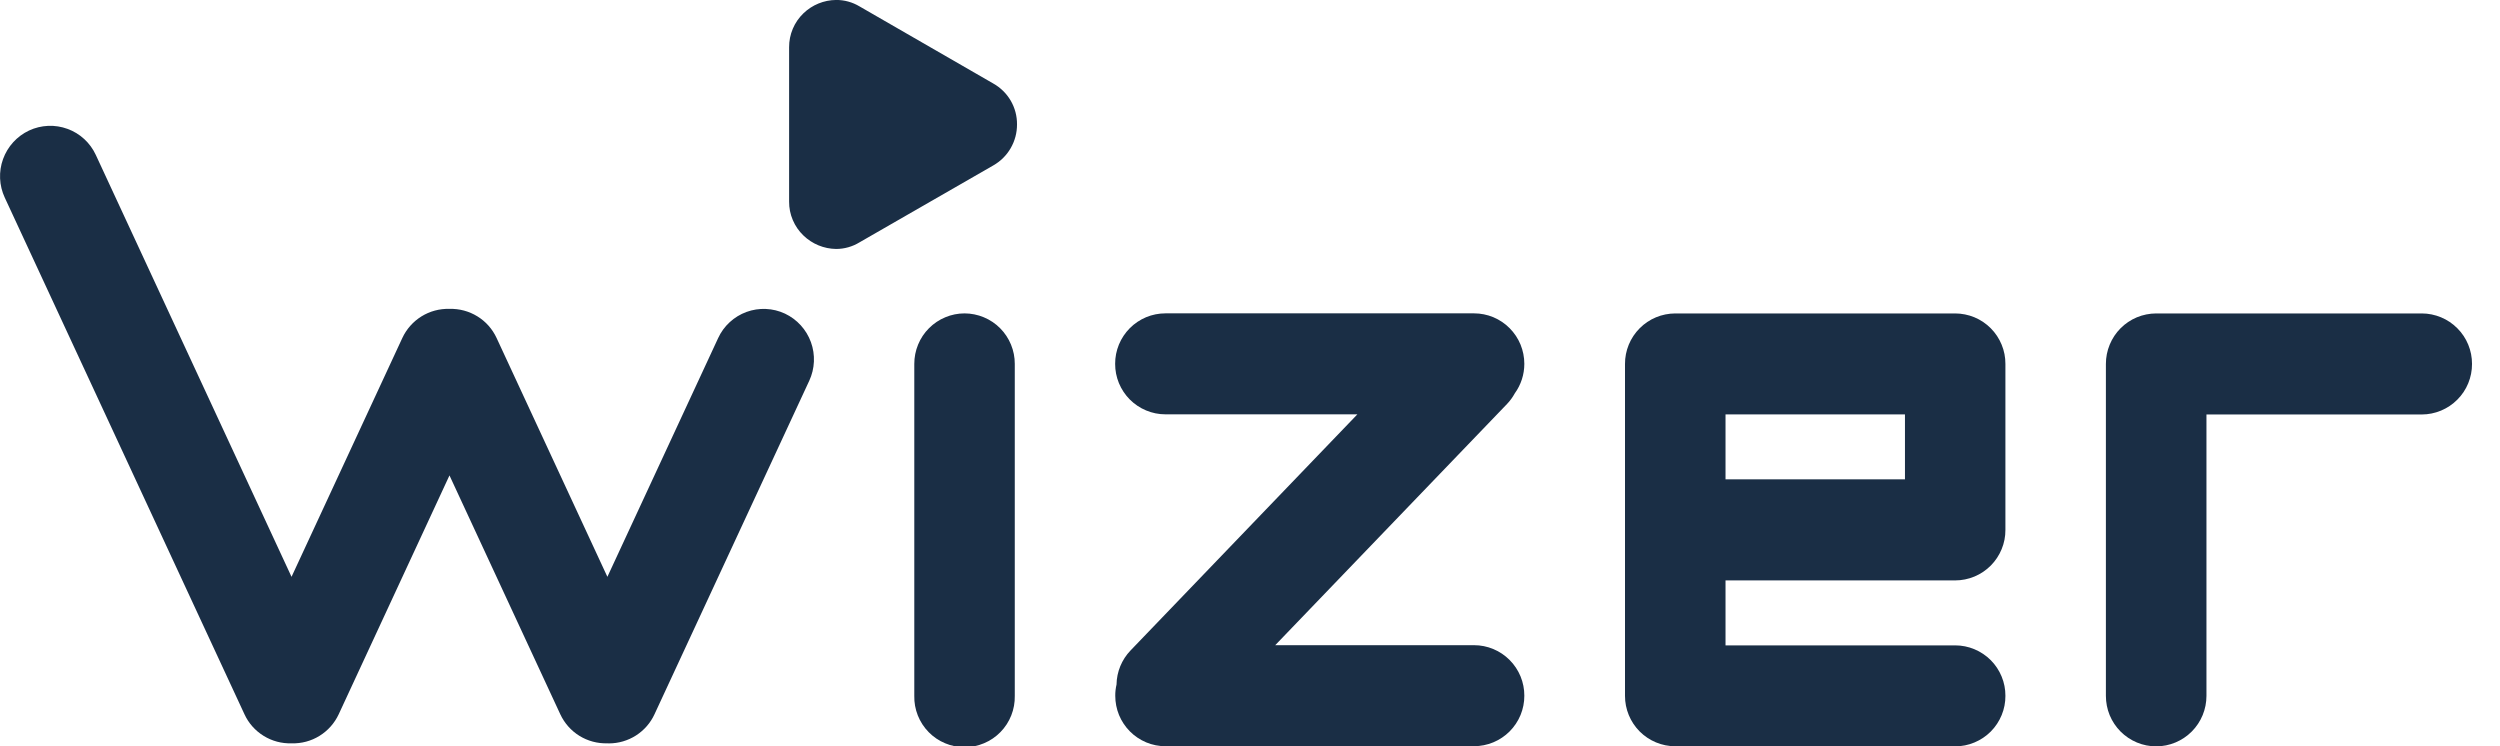 <svg width="67" height="20" viewBox="0 0 67 20" fill="none" xmlns="http://www.w3.org/2000/svg">
<g clip-path="url(#clip0_3815_169)">
<path d="M25.85 8.399C26.027 8.399 26.203 8.435 26.366 8.503C26.53 8.571 26.679 8.671 26.804 8.797C26.929 8.923 27.028 9.072 27.095 9.236C27.162 9.4 27.197 9.575 27.196 9.752V18.649C27.2 18.828 27.168 19.006 27.102 19.173C27.036 19.34 26.938 19.492 26.812 19.62C26.687 19.748 26.537 19.85 26.372 19.919C26.207 19.989 26.029 20.025 25.85 20.025C25.671 20.025 25.493 19.989 25.328 19.919C25.162 19.85 25.013 19.748 24.887 19.62C24.762 19.492 24.663 19.34 24.597 19.173C24.531 19.006 24.499 18.828 24.503 18.649V9.752C24.503 9.575 24.537 9.399 24.605 9.235C24.672 9.071 24.771 8.922 24.896 8.797C25.021 8.671 25.17 8.571 25.334 8.503C25.497 8.434 25.673 8.399 25.85 8.399Z" fill="#1A2E45"/>
<path d="M16.277 19.921C16.013 19.929 15.753 19.859 15.529 19.721C15.304 19.582 15.126 19.38 15.015 19.141L12.046 12.741L9.078 19.141C8.967 19.38 8.788 19.582 8.563 19.721C8.339 19.86 8.078 19.93 7.814 19.921C7.55 19.93 7.289 19.86 7.065 19.721C6.84 19.582 6.661 19.381 6.551 19.141L0.128 5.297C-0.024 4.972 -0.04 4.6 0.082 4.263C0.204 3.926 0.454 3.651 0.779 3.498C0.939 3.423 1.113 3.381 1.289 3.373C1.466 3.365 1.643 3.393 1.809 3.454C1.975 3.514 2.128 3.607 2.258 3.727C2.388 3.847 2.494 3.992 2.568 4.153L7.813 15.459L10.782 9.059C10.893 8.82 11.072 8.618 11.296 8.479C11.521 8.34 11.781 8.27 12.045 8.278C12.309 8.27 12.57 8.34 12.795 8.479C13.02 8.617 13.198 8.819 13.309 9.059L16.278 15.459L19.247 9.059C19.321 8.899 19.426 8.754 19.557 8.634C19.687 8.514 19.84 8.421 20.006 8.36C20.172 8.299 20.349 8.272 20.526 8.28C20.703 8.287 20.876 8.33 21.037 8.405C21.361 8.558 21.611 8.833 21.733 9.17C21.855 9.507 21.839 9.879 21.688 10.204L17.541 19.141C17.434 19.375 17.261 19.572 17.044 19.711C16.828 19.849 16.576 19.923 16.319 19.923C16.306 19.923 16.291 19.922 16.277 19.921Z" fill="#1A2E45"/>
<path d="M31.236 19.999C31.058 19.999 30.883 19.964 30.719 19.896C30.556 19.827 30.407 19.728 30.282 19.602C30.157 19.476 30.058 19.327 29.99 19.163C29.923 18.999 29.889 18.823 29.889 18.646C29.888 18.545 29.9 18.444 29.923 18.345C29.928 18.005 30.062 17.679 30.298 17.433L36.378 11.104H31.233C31.055 11.104 30.88 11.069 30.716 11C30.552 10.932 30.404 10.832 30.279 10.707C30.154 10.581 30.055 10.432 29.987 10.268C29.92 10.104 29.885 9.928 29.886 9.751C29.885 9.573 29.92 9.398 29.987 9.234C30.055 9.07 30.154 8.921 30.279 8.795C30.404 8.669 30.553 8.57 30.716 8.501C30.88 8.433 31.055 8.398 31.233 8.398H39.505C39.682 8.398 39.857 8.433 40.021 8.501C40.185 8.57 40.333 8.669 40.458 8.795C40.583 8.921 40.682 9.07 40.75 9.234C40.817 9.398 40.852 9.573 40.852 9.751C40.852 10.035 40.763 10.312 40.596 10.542C40.539 10.646 40.469 10.743 40.387 10.828L34.176 17.291H39.505C39.683 17.291 39.858 17.326 40.022 17.395C40.186 17.463 40.334 17.563 40.459 17.689C40.584 17.814 40.683 17.964 40.751 18.128C40.818 18.292 40.853 18.468 40.852 18.645C40.853 18.822 40.818 18.998 40.751 19.162C40.683 19.326 40.584 19.475 40.459 19.601C40.334 19.726 40.185 19.826 40.022 19.894C39.858 19.962 39.682 19.998 39.505 19.998L31.236 19.999Z" fill="#1A2E45"/>
<path d="M44.896 20C44.538 19.999 44.196 19.856 43.943 19.603C43.691 19.349 43.549 19.006 43.55 18.648V9.754C43.549 9.576 43.584 9.401 43.651 9.237C43.718 9.073 43.818 8.924 43.943 8.798C44.068 8.672 44.216 8.572 44.38 8.504C44.543 8.436 44.719 8.401 44.896 8.4H52.399C52.576 8.401 52.752 8.436 52.916 8.504C53.079 8.572 53.228 8.672 53.353 8.798C53.478 8.924 53.577 9.073 53.644 9.237C53.712 9.401 53.746 9.576 53.745 9.754V14.201C53.746 14.379 53.712 14.554 53.644 14.718C53.577 14.882 53.478 15.031 53.353 15.157C53.228 15.283 53.079 15.383 52.916 15.451C52.752 15.519 52.577 15.555 52.399 15.555H46.244V17.296H52.399C52.576 17.296 52.752 17.331 52.916 17.4C53.079 17.468 53.228 17.568 53.353 17.693C53.478 17.819 53.577 17.968 53.644 18.132C53.712 18.296 53.746 18.471 53.745 18.649C53.746 18.826 53.712 19.002 53.644 19.166C53.577 19.33 53.478 19.479 53.353 19.605C53.228 19.73 53.079 19.83 52.916 19.898C52.752 19.967 52.577 20.002 52.399 20.003L44.896 20ZM51.053 12.846V11.106H46.244V12.846H51.053Z" fill="#1A2E45"/>
<path d="M56.438 18.648V9.754C56.438 9.576 56.472 9.401 56.54 9.237C56.607 9.073 56.706 8.924 56.831 8.798C56.956 8.672 57.105 8.572 57.268 8.504C57.432 8.436 57.608 8.401 57.785 8.4H64.903C65.081 8.4 65.256 8.436 65.42 8.504C65.584 8.572 65.732 8.672 65.857 8.798C65.983 8.924 66.082 9.073 66.149 9.237C66.216 9.401 66.251 9.576 66.25 9.754C66.251 9.931 66.216 10.107 66.149 10.271C66.082 10.435 65.983 10.584 65.857 10.71C65.732 10.836 65.584 10.935 65.42 11.004C65.256 11.072 65.081 11.108 64.903 11.108H59.133V18.649C59.133 19.007 58.992 19.351 58.739 19.605C58.487 19.858 58.144 20.002 57.785 20.003C57.608 20.002 57.432 19.967 57.269 19.899C57.105 19.83 56.956 19.73 56.831 19.605C56.706 19.479 56.607 19.33 56.539 19.166C56.472 19.001 56.438 18.826 56.438 18.648Z" fill="#1A2E45"/>
<path d="M22.408 6.672C22.081 6.668 21.768 6.539 21.533 6.312C21.41 6.195 21.313 6.053 21.247 5.897C21.18 5.741 21.147 5.573 21.148 5.403V1.266C21.147 1.096 21.181 0.928 21.247 0.771C21.313 0.615 21.41 0.474 21.533 0.356C21.768 0.13 22.081 0.002 22.408 -0.001C22.628 -0.002 22.844 0.057 23.033 0.17L26.621 2.239C26.815 2.348 26.976 2.507 27.088 2.699C27.2 2.892 27.258 3.111 27.256 3.334C27.257 3.557 27.199 3.776 27.087 3.97C26.976 4.163 26.815 4.322 26.621 4.433L23.033 6.496C22.845 6.611 22.628 6.672 22.408 6.672Z" fill="#1A2E45"/>
</g>
<defs>
<clipPath id="clip0_3815_169">
<rect width="66.25" height="20" fill="white"/>
</clipPath>
</defs>
</svg>
